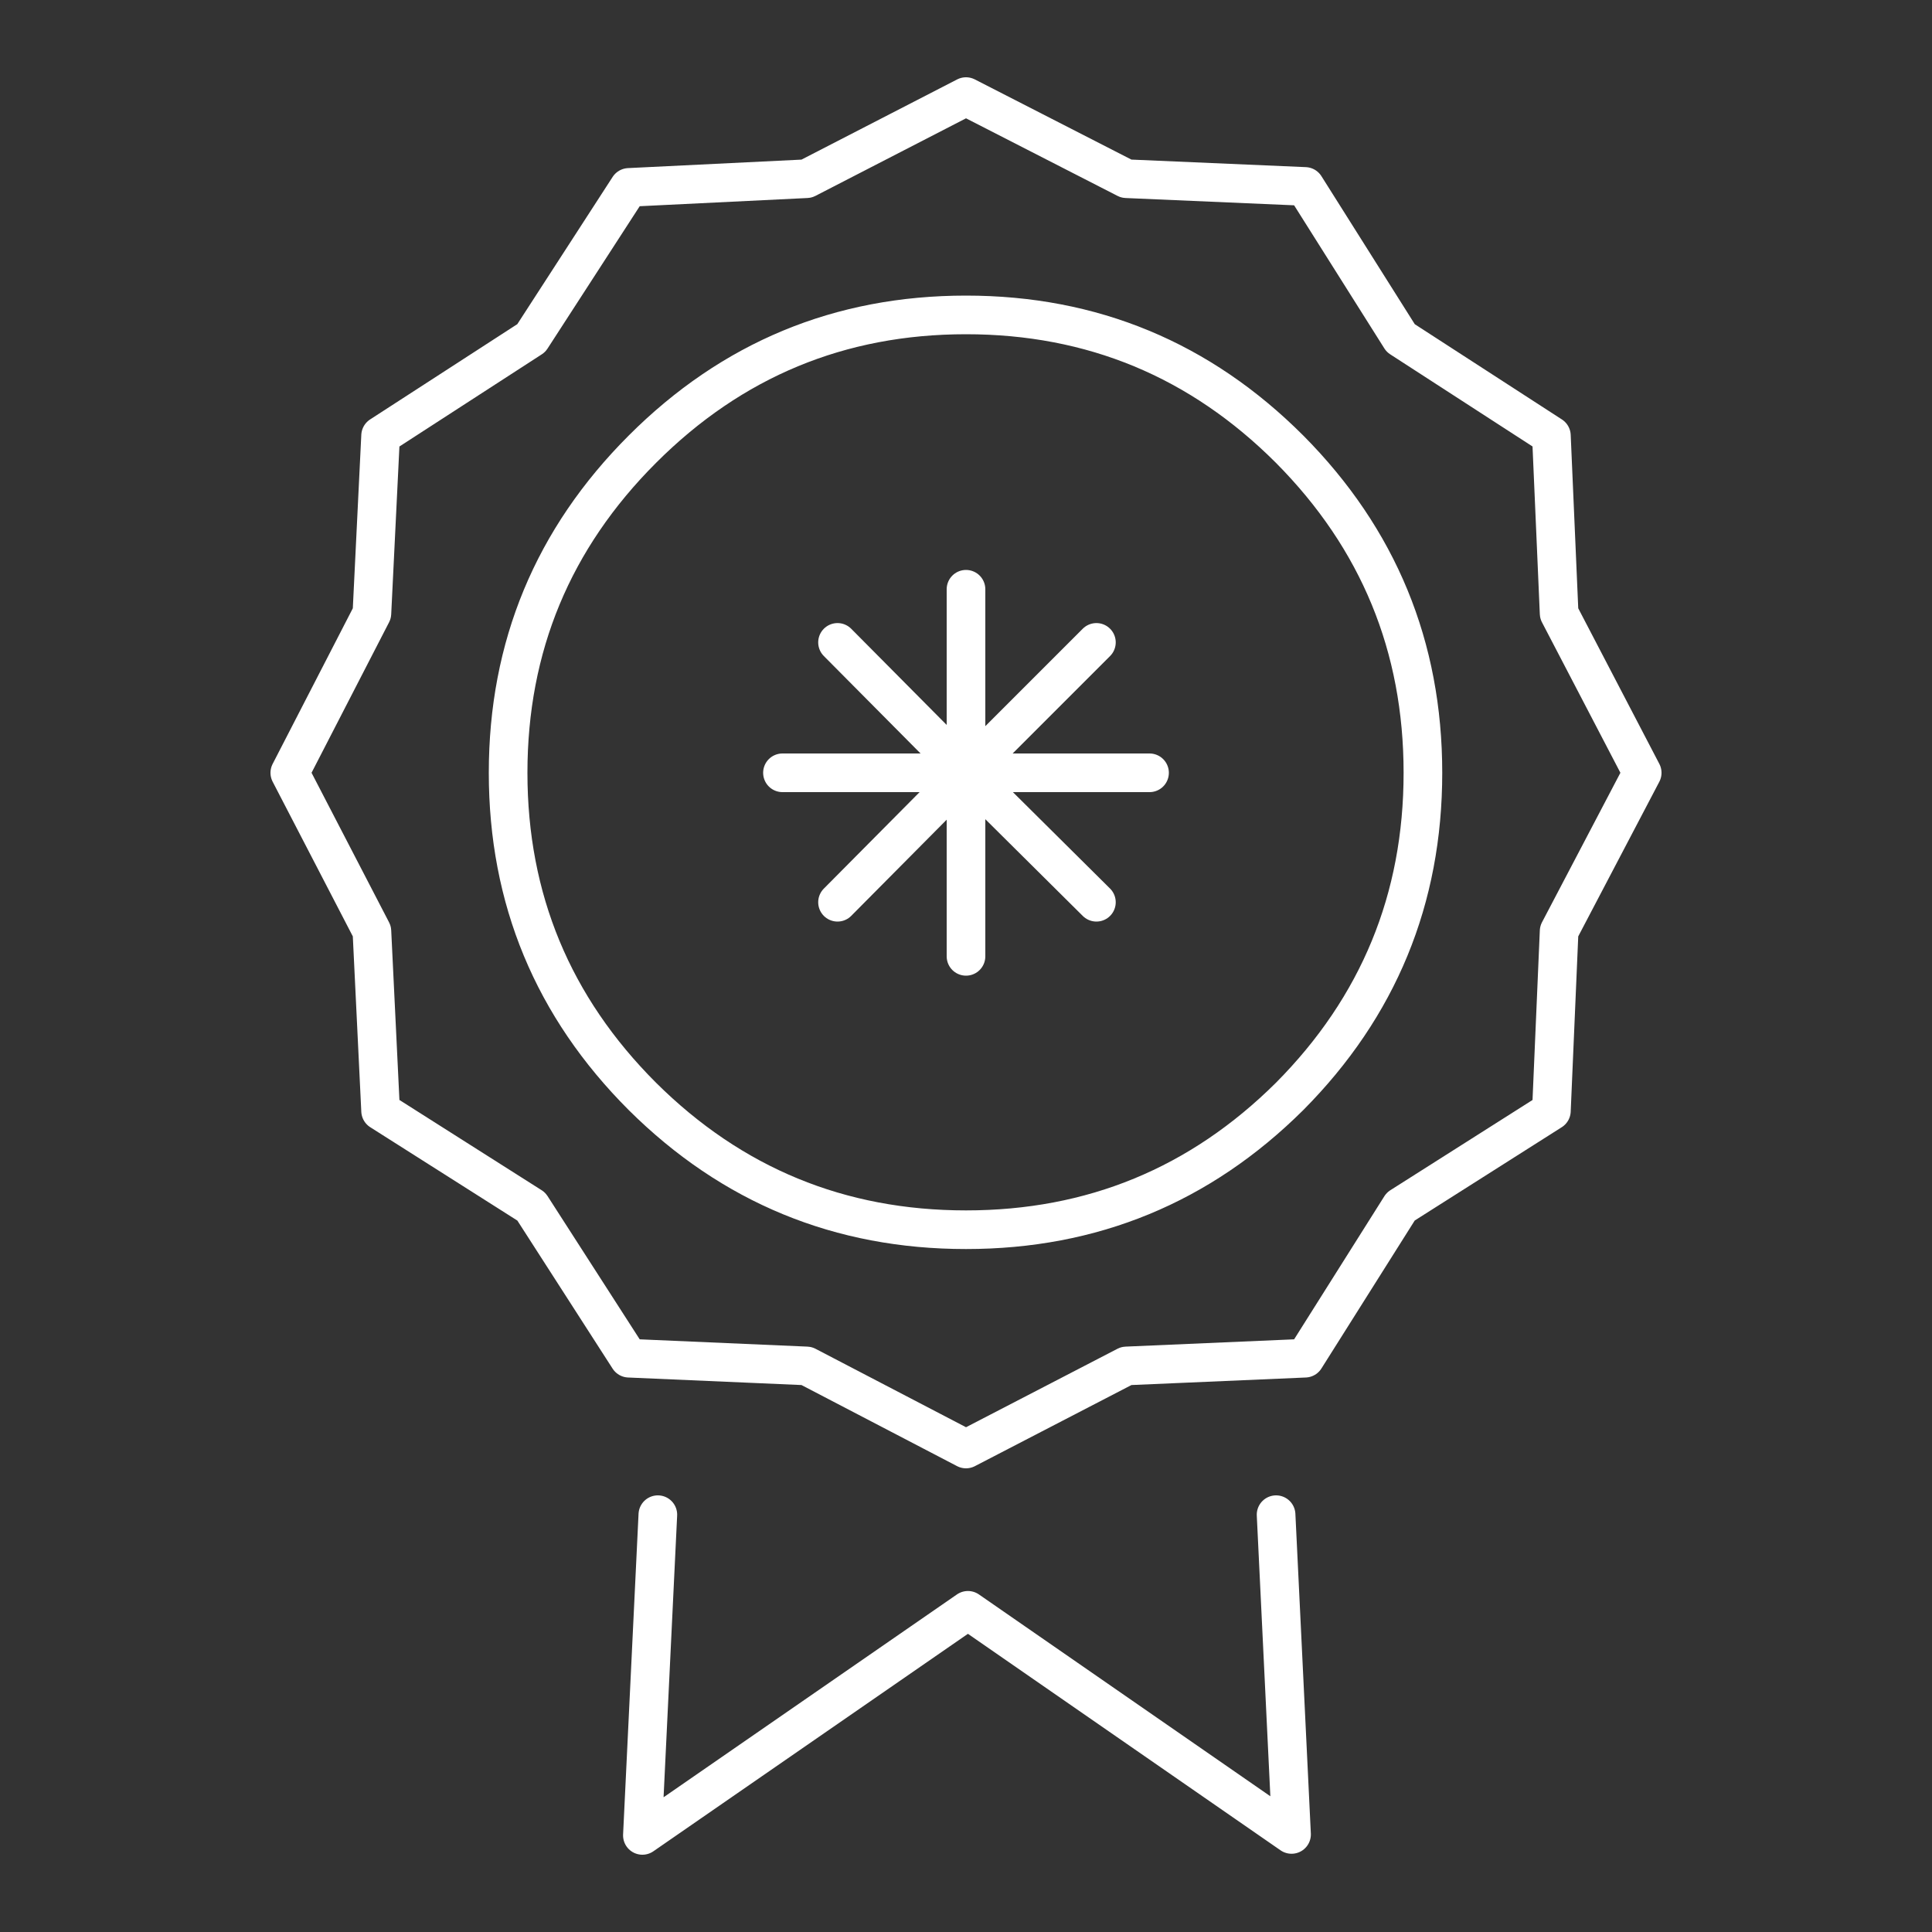 <svg xmlns="http://www.w3.org/2000/svg" version="1.1" xmlns:xlink="http://www.w3.org/1999/xlink" preserveAspectRatio="none" x="0px" y="0px" width="100px" height="100px" viewBox="0 0 100 100">
<rect x="0" y="0" width="100" height="100" fill="#333333" stroke="none"/>
<defs>
<path id="Layer0_0_1_STROKES" stroke="#ffffff" stroke-width="2" stroke-linejoin="round" stroke-linecap="round" fill="none" d="
M 40.5 40
L 50 40 50 39.95 43.35 33.25
M 50 40
L 56.75 33.25
M 50 30.5
L 50 39.95
M 43.35 46.7
L 50 40 59.5 40
M 56.75 46.7
L 50 40 50 49.5"/>

<path id="Layer0_0_2_STROKES" stroke="#ffffff" stroke-width="2" stroke-linejoin="round" stroke-linecap="round" fill="none" d="
M 80.7 31.75
L 80.3 22.55 72.5 17.5 67.55 9.65 58.3 9.25 50 5 41.75 9.25 32.55 9.7 27.5 17.5 19.7 22.55 19.25 31.75 15 40 19.25 48.2 19.7 57.5 27.5 62.45 32.55 70.3 41.75 70.7 50 75 58.3 70.7 67.55 70.3 72.5 62.45 80.3 57.5 80.7 48.2 85 40 80.7 31.75 Z
M 73.65 40
Q 73.65 49.8 66.75 56.75 59.8 63.65 50 63.65 40.2 63.65 33.25 56.75 26.3 49.8 26.3 40 26.3 30.2 33.25 23.25 40.2 16.3 50 16.3 59.8 16.3 66.75 23.25 73.65 30.2 73.65 40 Z
M 66.05 78.4
L 66.85 94.95 50.1 83.35 33.25 95 34.05 78.4"/>
</defs>

<g transform="matrix( 1, 0, 0, 1, 0,0) ">
<use xlink:href="#Layer0_0_1_STROKES"/>

<use xlink:href="#Layer0_0_2_STROKES"/>
</g>
</svg>
